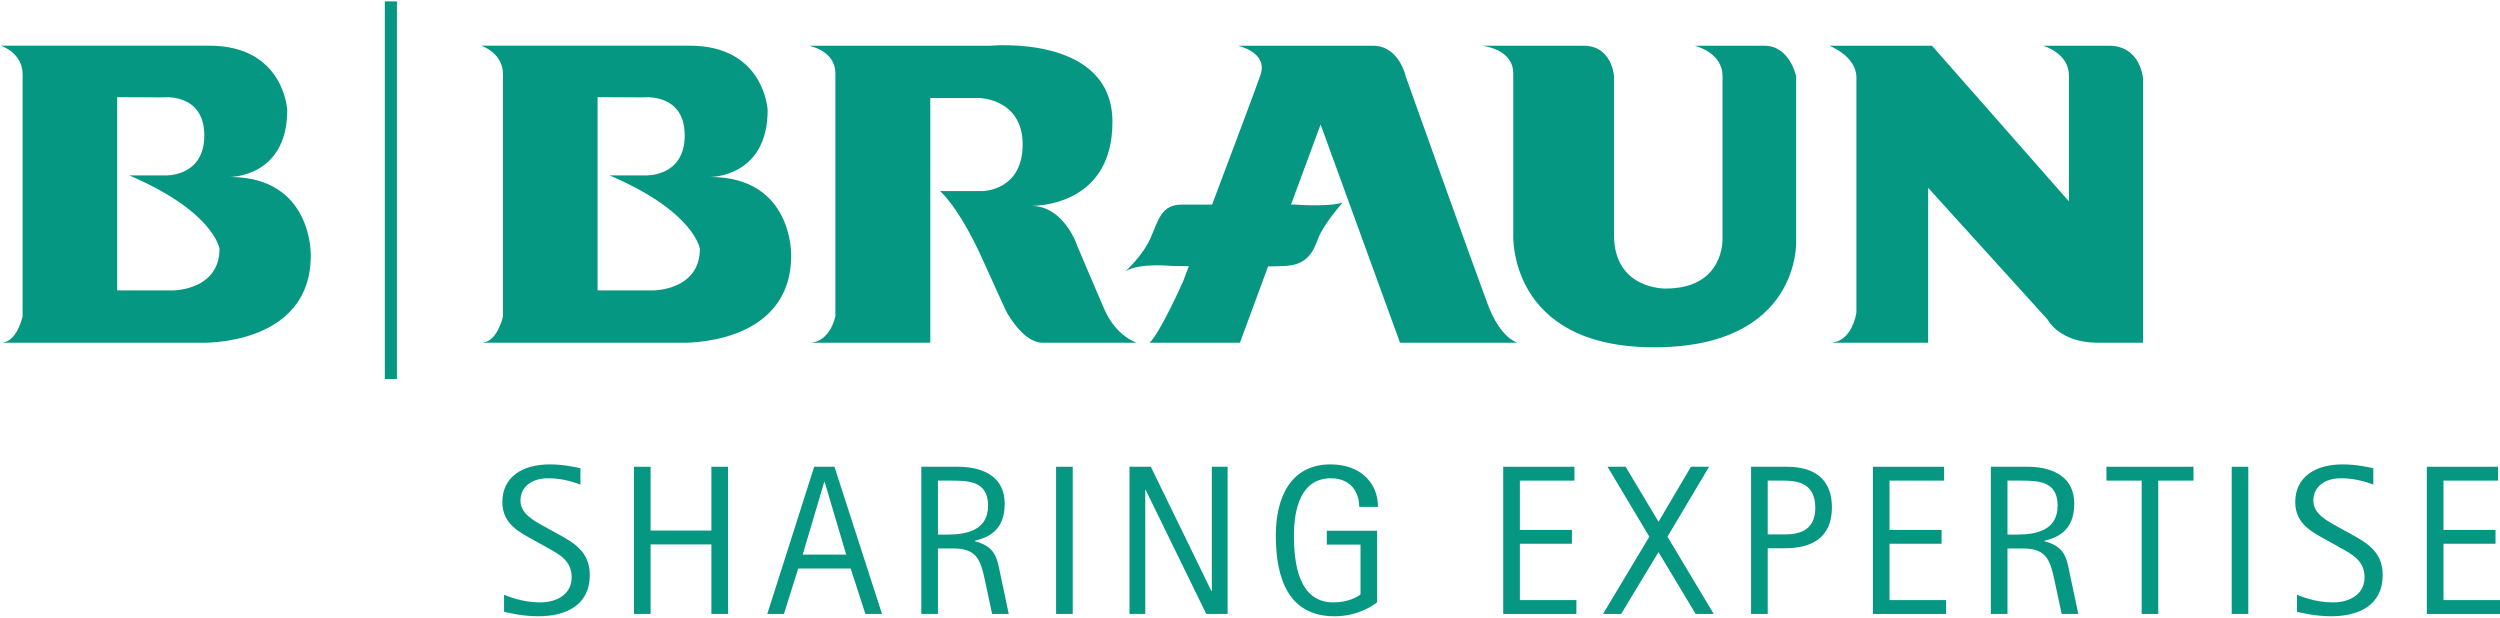 <?xml version="1.0" encoding="UTF-8"?>
<svg width="340px" height="84px" viewBox="0 0 340 84" version="1.1" xmlns="http://www.w3.org/2000/svg" xmlns:xlink="http://www.w3.org/1999/xlink">
    <title>sva-partner-bbraun_01</title>
    <g id="Page-1" stroke="none" stroke-width="1" fill="none" fill-rule="evenodd">
        <g id="sva-partner-bbraun_01" transform="translate(0, 0.186)" fill="#069782" fill-rule="nonzero">
            <g id="Group" transform="translate(68.318, 62.971)">
                <path d="M7.66,9.519 C9.69,10.65 11.895,11.871 11.895,15.03 C11.895,19.205 8.587,20.657 4.844,20.657 C2.699,20.657 0.755,20.163 0.233,20.049 L0.233,17.727 C0.667,17.904 2.669,18.769 5.109,18.769 C7.573,18.769 9.429,17.554 9.429,15.351 C9.429,13.086 7.746,12.244 6.095,11.314 L4.322,10.328 C2.468,9.284 0,8.183 0,5.137 C0,1.685 2.757,2e-05 6.442,2e-05 C8.354,2e-05 9.922,0.379 10.619,0.522 L10.619,2.757 C10.125,2.552 8.382,1.887 6.237,1.887 C3.944,1.887 2.468,3.074 2.468,4.931 C2.468,6.702 4.237,7.632 5.802,8.498 L7.66,9.519 L7.66,9.519 Z" id="Path"></path>
                <polygon id="Path" points="17.9 0.321 20.163 0.321 20.163 8.997 28.431 8.997 28.431 0.321 30.694 0.321 30.694 20.339 28.431 20.339 28.431 10.884 20.163 10.884 20.163 20.339 17.9 20.339 17.9 0.321"></polygon>
                <path d="M43.779,2.38 L43.835,2.38 L46.765,12.273 L40.847,12.273 L43.779,2.38 Z M36.033,20.34 L38.296,20.34 L40.24,14.159 L47.373,14.159 L49.375,20.34 L51.636,20.34 L45.167,0.322 L42.412,0.322 L36.033,20.34 L36.033,20.34 Z" id="Shape"></path>
                <path d="M59.242,2.207 L60.925,2.207 C63.331,2.207 66.058,2.207 66.058,5.603 C66.058,8.941 63.214,9.547 60.489,9.547 L59.242,9.547 L59.242,2.207 L59.242,2.207 Z M56.979,20.34 L59.242,20.34 L59.242,11.435 L61.329,11.435 C64.406,11.435 65.014,12.823 65.623,15.725 L66.609,20.34 L68.872,20.34 L67.711,14.857 C67.275,12.65 67.014,11.172 64.259,10.449 L64.259,10.391 C66.115,9.927 68.32,8.963 68.32,5.368 C68.32,0.494 63.301,0.321 61.94,0.321 L56.98,0.321 L56.98,20.34 L56.979,20.34 L56.979,20.34 Z" id="Shape"></path>
                <polygon id="Path" points="75.31 0.321 77.575 0.321 77.575 20.339 75.31 20.339 75.31 0.321"></polygon>
                <polygon id="Path" points="85.292 0.321 88.194 0.321 96.432 17.232 96.49 17.232 96.49 0.321 98.637 0.321 98.637 20.339 95.735 20.339 87.497 3.48 87.439 3.48 87.439 20.339 85.292 20.339 85.292 0.321"></polygon>
                <path d="M118.972,18.741 C118.48,19.177 116.335,20.657 113.202,20.657 C106.878,20.657 105.191,15.466 105.191,9.664 C105.191,4.555 107.165,2.84217094e-14 112.648,2.84217094e-14 C116.622,2.84217094e-14 119.088,2.442 119.088,5.776 L116.536,5.776 C116.536,3.979 115.55,1.888 112.676,1.888 C108.615,1.888 107.657,6.033 107.657,9.664 C107.657,13.552 108.328,18.769 113.025,18.769 C115.055,18.769 116.363,17.99 116.712,17.668 L116.712,10.912 L112.125,10.912 L112.125,9.024 L118.971,9.024 L118.971,18.741 L118.972,18.741 L118.972,18.741 Z" id="Path"></path>
                <polygon id="Path" points="136.118 0.321 145.806 0.321 145.806 2.207 138.384 2.207 138.384 8.911 145.461 8.911 145.461 10.793 138.384 10.793 138.384 18.455 146.07 18.455 146.07 20.341 136.119 20.341 136.119 0.321 136.118 0.321"></polygon>
                <polygon id="Path" points="155.99 9.834 150.307 0.321 152.767 0.321 157.239 7.804 161.649 0.321 164.115 0.321 158.456 9.834 164.752 20.339 162.286 20.339 157.239 11.926 152.158 20.339 149.694 20.339"></polygon>
                <path d="M172.092,2.207 L173.978,2.207 C175.603,2.207 178.561,2.207 178.561,5.89 C178.561,8.183 177.37,9.519 174.53,9.519 L172.092,9.519 L172.092,2.207 L172.092,2.207 Z M169.827,20.34 L172.092,20.34 L172.092,11.405 L174.472,11.405 C178.155,11.405 180.822,9.897 180.822,5.86 C180.822,0.379 176.038,0.321 174.472,0.321 L169.827,0.321 L169.827,20.34 L169.827,20.34 L169.827,20.34 Z" id="Shape"></path>
                <polygon id="Path" points="186.395 0.321 196.081 0.321 196.081 2.207 188.655 2.207 188.655 8.911 195.736 8.911 195.736 10.793 188.655 10.793 188.655 18.455 196.345 18.455 196.345 20.341 186.396 20.341 186.396 0.321 186.395 0.321"></polygon>
                <path d="M204.701,2.207 L206.382,2.207 C208.79,2.207 211.519,2.207 211.519,5.603 C211.519,8.941 208.675,9.547 205.946,9.547 L204.701,9.547 L204.701,2.207 L204.701,2.207 Z M202.435,20.34 L204.7,20.34 L204.7,11.435 L206.787,11.435 C209.862,11.435 210.47,12.823 211.083,15.725 L212.069,20.34 L214.334,20.34 L213.169,14.857 C212.735,12.65 212.47,11.172 209.717,10.449 L209.717,10.391 C211.577,9.927 213.778,8.963 213.778,5.368 C213.778,0.494 208.761,0.321 207.396,0.321 L202.436,0.321 L202.436,20.34 L202.435,20.34 L202.435,20.34 Z" id="Shape"></path>
                <polygon id="Path" points="222.948 2.207 218.16 2.207 218.16 0.321 229.997 0.321 229.997 2.207 225.207 2.207 225.207 20.34 222.948 20.34 222.948 2.207"></polygon>
                <polygon id="Path" points="235.192 0.321 237.451 0.321 237.451 20.339 235.192 20.339 235.192 0.321"></polygon>
                <path d="M251.495,9.519 C253.525,10.65 255.728,11.871 255.728,15.03 C255.728,19.205 252.422,20.657 248.679,20.657 C246.534,20.657 244.584,20.163 244.068,20.049 L244.068,17.727 C244.504,17.904 246.506,18.769 248.942,18.769 C251.408,18.769 253.262,17.554 253.262,15.351 C253.262,13.086 251.581,12.244 249.928,11.314 L248.157,10.328 C246.299,9.284 243.833,8.183 243.833,5.137 C243.833,1.685 246.59,2e-05 250.273,2e-05 C252.189,2e-05 253.753,0.379 254.452,0.522 L254.452,2.757 C253.96,2.552 252.217,1.887 250.072,1.887 C247.779,1.887 246.299,3.074 246.299,4.931 C246.299,6.702 248.07,7.632 249.637,8.498 L251.495,9.519 L251.495,9.519 Z" id="Path"></path>
                <polygon id="Path" points="261.731 0.321 271.423 0.321 271.423 2.207 263.996 2.207 263.996 8.911 271.073 8.911 271.073 10.793 263.996 10.793 263.996 18.455 271.682 18.455 271.682 20.341 261.731 20.341 261.731 0.321"></polygon>
            </g>
            <path d="M93.796,6.025 C103.972,6.025 104.4,14.775 104.4,14.775 C104.4,23.955 96.574,23.882 96.574,23.882 C107.886,23.882 107.601,34.55 107.601,34.55 C107.601,47.003 92.589,46.429 92.589,46.429 C92.589,46.429 63.242,46.429 65.449,46.429 C67.652,46.429 68.407,42.832 68.407,42.832 L68.407,9.905 C68.407,6.987 65.449,6.025 65.449,6.025 C65.449,6.025 83.624,6.025 93.796,6.025 L93.796,6.025 Z M81.272,13.03 L81.272,39.31 L88.849,39.31 C88.849,39.31 95.181,39.31 95.181,33.659 C95.181,33.659 94.506,28.628 82.904,23.668 L87.784,23.668 C87.784,23.668 93.12,23.937 93.12,18.23 C93.12,12.332 87.354,13.059 87.354,13.059 L81.272,13.03 L81.272,13.03 Z" id="Shape"></path>
            <path d="M28.465,6.025 C38.637,6.025 39.067,14.775 39.067,14.775 C39.067,23.955 31.241,23.882 31.241,23.882 C42.554,23.882 42.268,34.55 42.268,34.55 C42.268,47.003 27.256,46.429 27.256,46.429 C27.256,46.429 -2.087,46.429 0.118,46.429 C2.323,46.429 3.074,42.832 3.074,42.832 L3.074,9.905 C3.074,6.987 0.118,6.025 0.118,6.025 C0.118,6.025 18.291,6.025 28.465,6.025 L28.465,6.025 Z M15.939,13.03 L15.939,39.31 L23.52,39.31 C23.52,39.31 29.85,39.31 29.85,33.659 C29.85,33.659 29.173,28.628 17.572,23.668 L22.452,23.668 C22.452,23.668 27.786,23.937 27.786,18.23 C27.786,12.332 22.026,13.059 22.026,13.059 L15.939,13.03 L15.939,13.03 Z" id="Shape"></path>
            <path d="M110.008,6.031 C110.008,6.031 113.611,6.648 113.611,9.807 L113.611,42.833 C113.611,42.833 112.908,46.43 110.008,46.43 C106.584,46.43 126.522,46.43 126.522,46.43 L126.522,13.147 L133.196,13.147 C133.196,13.147 139.082,13.233 139.082,19.471 C139.082,25.705 133.722,25.795 133.722,25.795 L127.84,25.795 C127.84,25.795 130.387,27.902 133.636,35.103 C135.801,39.902 136.914,42.332 136.974,42.393 C137.062,42.483 139.167,46.43 141.806,46.43 L154.625,46.43 C154.625,46.43 151.818,45.645 150.149,41.781 C148.478,37.913 146.548,33.348 146.548,33.348 C146.548,33.348 144.791,27.813 140.226,27.813 C135.657,27.813 139.963,27.813 139.963,27.813 C139.963,27.813 151.292,28.343 151.292,16.396 C151.292,4.453 134.688,6.031 134.688,6.031 L110.008,6.031 L110.008,6.031 Z" id="Path"></path>
            <path d="M190.403,46.429 L206.391,46.429 C206.391,46.429 204.108,45.907 202.35,41.252 C200.593,36.595 191.192,10.249 191.192,10.249 C191.192,10.249 190.312,6.032 186.712,6.032 L168.36,6.032 C168.36,6.032 172.485,6.912 171.433,9.982 C170.841,11.713 167.583,20.379 164.846,27.637 L160.715,27.637 C157.994,27.637 157.556,29.657 156.504,32.117 C155.45,34.575 153.078,36.684 153.078,36.684 C155.008,35.541 159.31,35.981 159.31,35.981 C159.31,35.981 160.256,35.995 161.684,36.011 C161.19,37.304 160.897,38.092 160.897,38.092 C160.897,38.092 157.734,45.203 156.328,46.43 L168.625,46.43 L172.463,36.047 C173.503,36.033 174.345,36.013 174.857,35.981 C177.669,35.806 178.55,34.226 179.249,32.294 C179.952,30.362 182.591,27.374 182.591,27.374 C180.48,27.988 176.175,27.637 176.175,27.637 L175.576,27.637 L179.603,16.748 L190.403,46.429 L190.403,46.429 Z" id="Path"></path>
            <path d="M201.502,6.031 C201.502,6.031 205.802,6.384 205.802,9.807 L205.802,31.677 C205.802,31.677 205.011,47.046 224.949,47.046 C244.887,47.046 244.274,32.643 244.274,32.643 L244.274,10.163 C244.274,10.163 243.392,6.032 239.97,6.032 L230.485,6.032 C230.485,6.032 234.263,6.912 234.263,10.163 L234.263,32.202 C234.263,32.202 234.612,39.056 226.529,39.056 C226.529,39.056 219.504,39.235 219.504,31.766 L219.504,10.163 C219.504,10.163 219.241,6.032 215.377,6.032 C211.777,6.031 201.502,6.031 201.502,6.031 L201.502,6.031 Z" id="Path"></path>
            <path d="M248.785,6.031 C248.785,6.031 252.472,7.437 252.472,10.335 L252.472,42.3 C252.472,42.3 251.946,46.429 248.785,46.429 C245.626,46.429 262.226,46.429 262.226,46.429 L262.226,25.354 L278.471,43.272 C278.471,43.272 280.051,46.429 285.319,46.429 L291.466,46.429 L291.466,10.6 C291.466,10.6 291.203,6.031 286.813,6.031 L277.854,6.031 C277.854,6.031 281.368,6.997 281.368,10.07 L281.368,27.196 L262.752,6.031 L248.785,6.031 L248.785,6.031 L248.785,6.031 Z" id="Path"></path>
            <rect id="Rectangle" x="52.335" y="7.10542736e-15" width="1.647" height="51.359"></rect>
        </g>
    </g>
</svg>